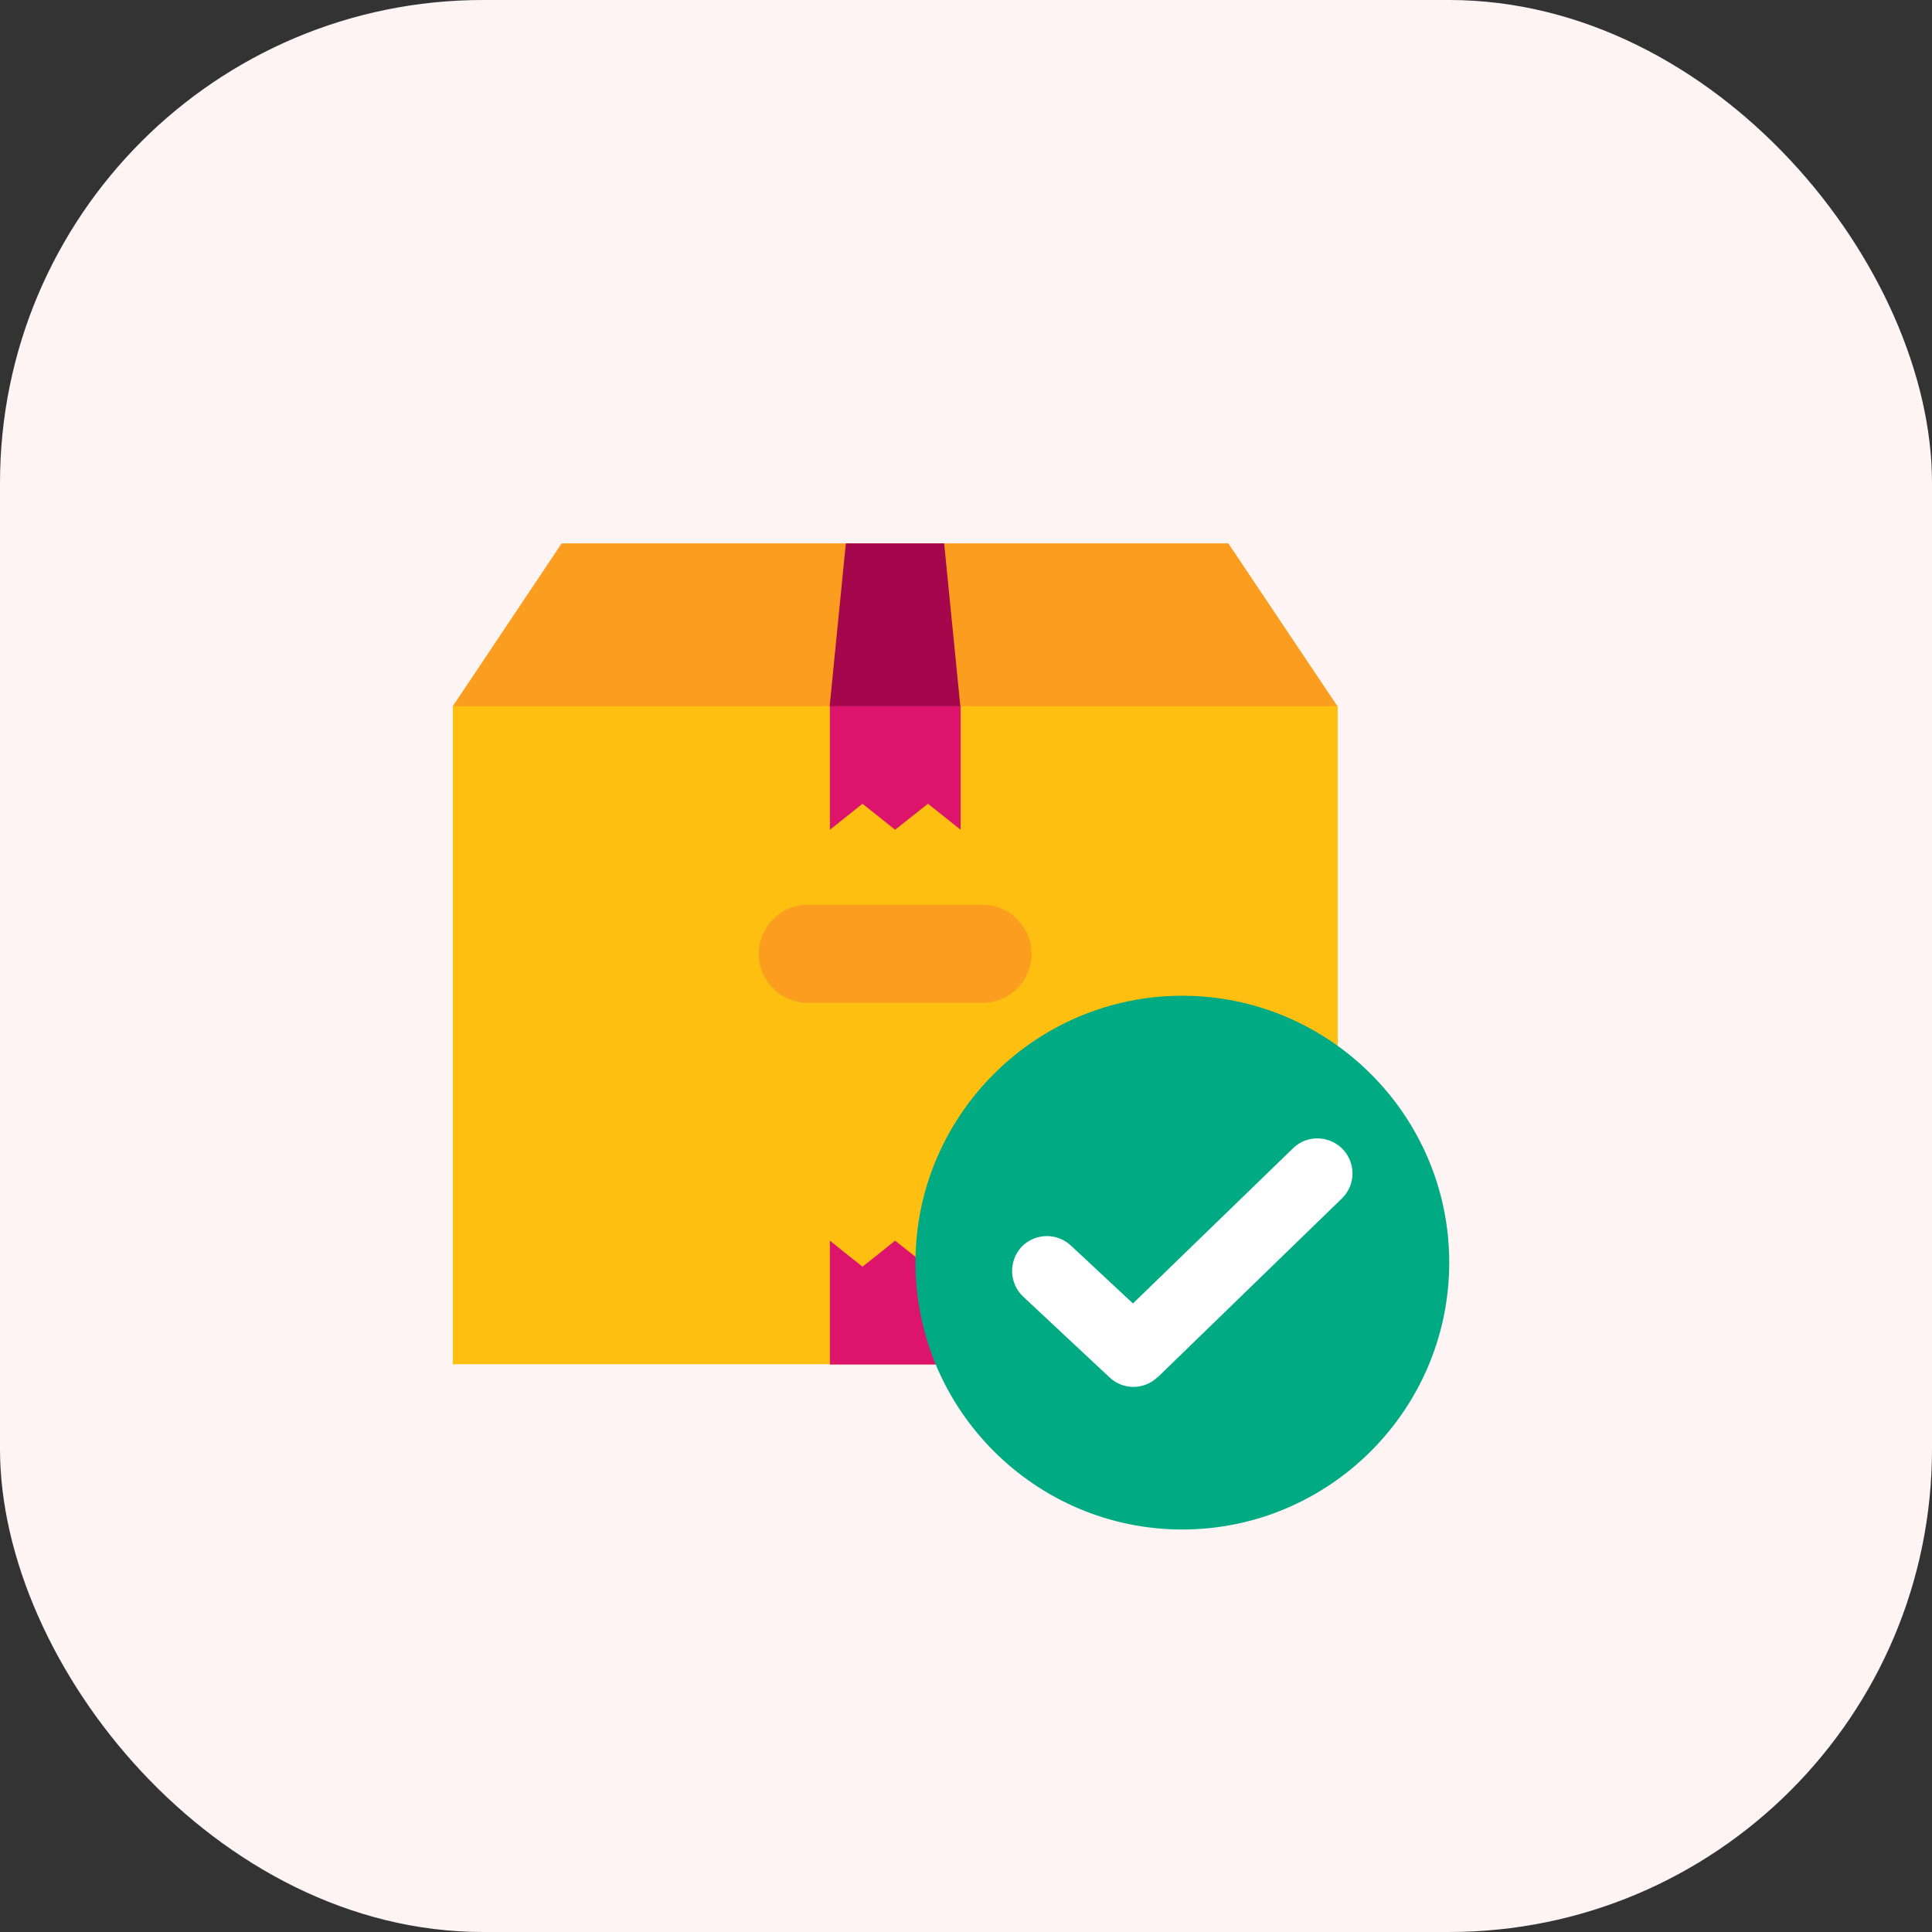 <svg width="192" height="192" viewBox="0 0 192 192" fill="none" xmlns="http://www.w3.org/2000/svg">
<rect x="0" y="0" width="192" height="192" fill="#333333" stroke="none"/>
<rect width="192" height="192" rx="48" fill="#FFF4F4"/>
<path fill-rule="evenodd" clip-rule="evenodd" d="M48.874 75.125L45 70.178L55.819 54H122.07L132.912 70.178L129.014 75.125H48.874Z" fill="#FB9E20"/>
<path fill-rule="evenodd" clip-rule="evenodd" d="M45 70.178H132.937V135.577H45V70.178Z" fill="#FEBF10"/>
<path fill-rule="evenodd" clip-rule="evenodd" d="M80.257 89.915H97.654C100.335 89.915 102.527 92.109 102.527 94.789C102.527 97.469 100.335 99.662 97.654 99.662H80.257C77.577 99.662 75.408 97.469 75.408 94.789C75.408 92.109 77.577 89.915 80.257 89.915Z" fill="#FB9E20"/>
<path fill-rule="evenodd" clip-rule="evenodd" d="M85.179 75.125H92.733L95.437 70.178L93.829 54H84.058L82.45 70.178L85.179 75.125Z" fill="#A4074B"/>
<path fill-rule="evenodd" clip-rule="evenodd" d="M82.475 135.601H95.462V123.296L93.829 124.588L92.221 125.879L90.588 124.588L88.956 123.296L87.348 124.588L85.716 125.879L84.083 124.588L82.475 123.296V135.601Z" fill="#DC146B"/>
<path fill-rule="evenodd" clip-rule="evenodd" d="M82.475 70.178H95.462V82.459L92.221 79.876L88.956 82.459L85.716 79.876L82.475 82.459V70.178Z" fill="#DC146B"/>
<path fill-rule="evenodd" clip-rule="evenodd" d="M117.489 152C132.109 152 144.024 140.085 144.024 125.466C144.024 110.87 132.109 98.956 117.489 98.956C102.894 98.956 90.978 110.87 90.978 125.466C90.978 140.085 102.894 152 117.489 152Z" fill="#00AB84"/>
<path fill-rule="evenodd" clip-rule="evenodd" d="M101.675 128.852C100.286 127.536 100.213 125.344 101.504 123.93C102.82 122.541 105.013 122.468 106.426 123.784L112.591 129.535L128.502 114.111C129.866 112.771 132.083 112.82 133.423 114.184C134.764 115.573 134.739 117.766 133.35 119.106L115.076 136.845H115.051C113.736 138.136 111.616 138.16 110.276 136.893L101.675 128.852Z" fill="white"/>
</svg>
